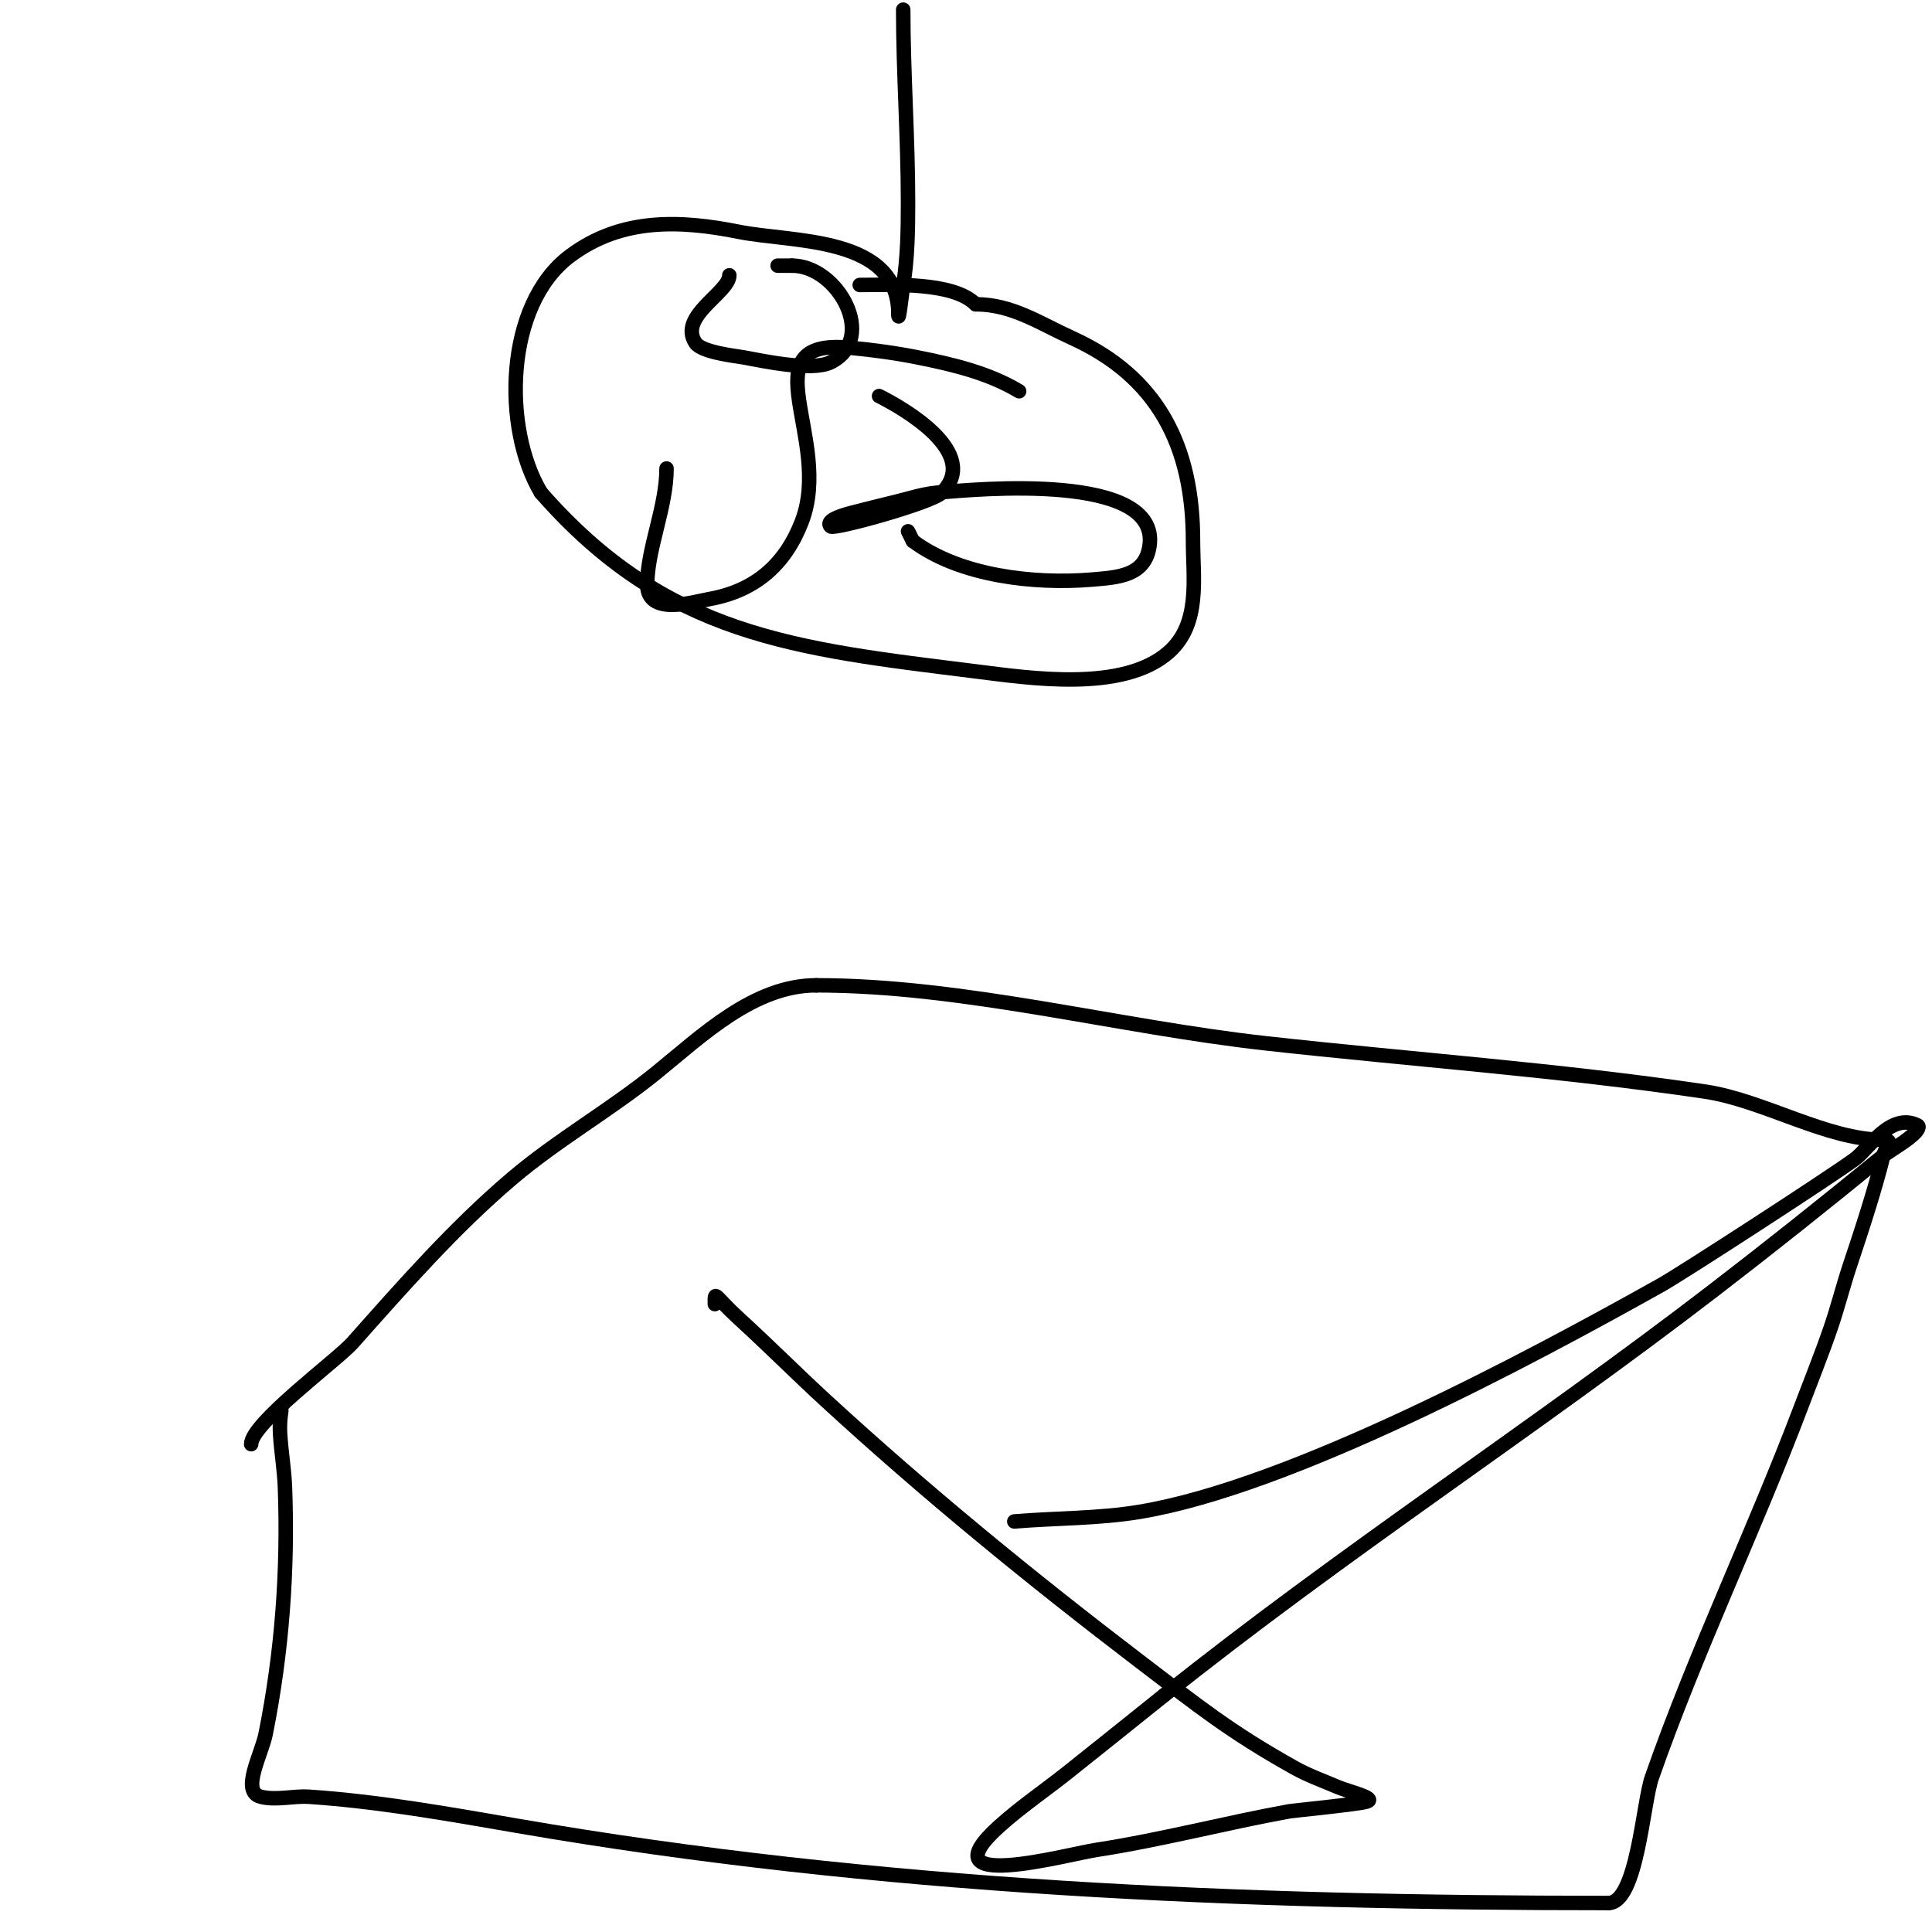 <svg viewBox='0 0 400 400' version='1.1' xmlns='http://www.w3.org/2000/svg' xmlns:xlink='http://www.w3.org/1999/xlink'><g fill='none' stroke='#000000' stroke-width='3' stroke-linecap='round' stroke-linejoin='round'><path d='M187,2c0,13.07 1,26.677 1,40c0,5.526 -0.093,11.557 -1,17c-0.23,1.38 -1,8.433 -1,6'/><path d='M186,65c0,-16.19 -21.807,-14.761 -33,-17c-11.877,-2.375 -24.253,-3.06 -35,5c-13.545,10.158 -13.957,35.739 -6,49'/><path d='M112,102c26.014,29.73 52.6,32.325 90,37c11.122,1.39 30.554,4.396 40,-4c6.612,-5.877 5,-15.241 5,-23c0,-19.752 -7.345,-33.975 -25,-42c-6.756,-3.071 -12.449,-7 -20,-7'/><path d='M202,63c-4.683,-4.683 -17.132,-4 -24,-4'/><path d='M57,293c2.27,-2.27 0.678,-1.15 1,4c0.23,3.675 0.864,7.321 1,11c0.637,17.209 -0.623,34.115 -4,51c-0.852,4.262 -5.216,11.946 -1,13c3.234,0.808 6.674,-0.222 10,0c14.216,0.948 29.026,3.581 43,6c74.693,12.928 150.275,16 226,16'/><path d='M333,394c5.95,0 7.129,-20.653 9,-26c9.157,-26.163 21.174,-51.03 31,-77c2.016,-5.327 4.143,-10.615 6,-16c1.478,-4.286 2.566,-8.699 4,-13c2.523,-7.57 5.113,-15.451 7,-23c0.329,-1.315 2.281,-3 0,-3'/><path d='M390,236c-11.814,0 -24.855,-8.201 -37,-10c-30.216,-4.476 -60.587,-6.621 -91,-10c-30.561,-3.396 -62.503,-12 -93,-12'/><path d='M169,204c-12.908,0 -23.607,10.368 -33,18c-9.57,7.775 -20.591,14.003 -30,22c-12.019,10.216 -22.584,22.282 -33,34c-3.161,3.556 -21,16.668 -21,21'/><path d='M151,57c0,3.595 -10.689,8.467 -7,14c1.314,1.971 8.454,2.719 10,3c3.872,0.704 14.1,2.95 18,1c9.785,-4.892 1.495,-20 -8,-20'/><path d='M164,55c-1,0 -2,0 -3,0'/><path d='M182,82c5.067,2.534 21.225,11.775 13,20c-2.102,2.102 -22.338,7.662 -23,7c-1.374,-1.374 3.114,-2.529 5,-3c2.667,-0.667 5.324,-1.37 8,-2c2.991,-0.704 5.939,-1.722 9,-2c8.317,-0.756 46.181,-4.268 44,11c-0.893,6.251 -6.449,6.537 -12,7c-11.882,0.99 -27.341,-0.756 -37,-8'/><path d='M189,112l-1,-2'/><path d='M211,81c-6.327,-3.796 -13.765,-5.553 -21,-7c-4.622,-0.924 -9.307,-1.553 -14,-2c-21.475,-2.045 -3.403,18.847 -10,36c-3.391,8.817 -9.578,14.287 -19,16c-3.591,0.653 -13,3.607 -13,-3c0,-7.379 4,-16.021 4,-24'/><path d='M148,270c0,-3.042 -0.26,-1.803 5,3c6.095,5.565 11.923,11.416 18,17c20.794,19.108 42.559,36.874 65,54c12.326,9.406 18.56,14.473 32,22c2.864,1.604 5.982,2.707 9,4c2.055,0.881 8.121,2.293 6,3c-1.565,0.522 -15.444,1.899 -16,2c-13.353,2.428 -26.564,5.933 -40,8c-6.311,0.971 -35.811,9.146 -20,-5c4.423,-3.957 9.352,-7.309 14,-11c6.686,-5.309 13.333,-10.667 20,-16'/><path d='M241,351c36.739,-29.391 76.636,-55.258 114,-84c11.471,-8.824 22.799,-17.836 34,-27c2.219,-1.816 4.842,-3.112 7,-5c0.561,-0.491 1.667,-1.667 1,-2c-5.583,-2.791 -10.04,4.837 -13,7c-5.342,3.904 -35.892,23.699 -40,26c-27.586,15.448 -76.773,41.796 -108,47c-8.574,1.429 -17.338,1.278 -26,2'/></g>
</svg>